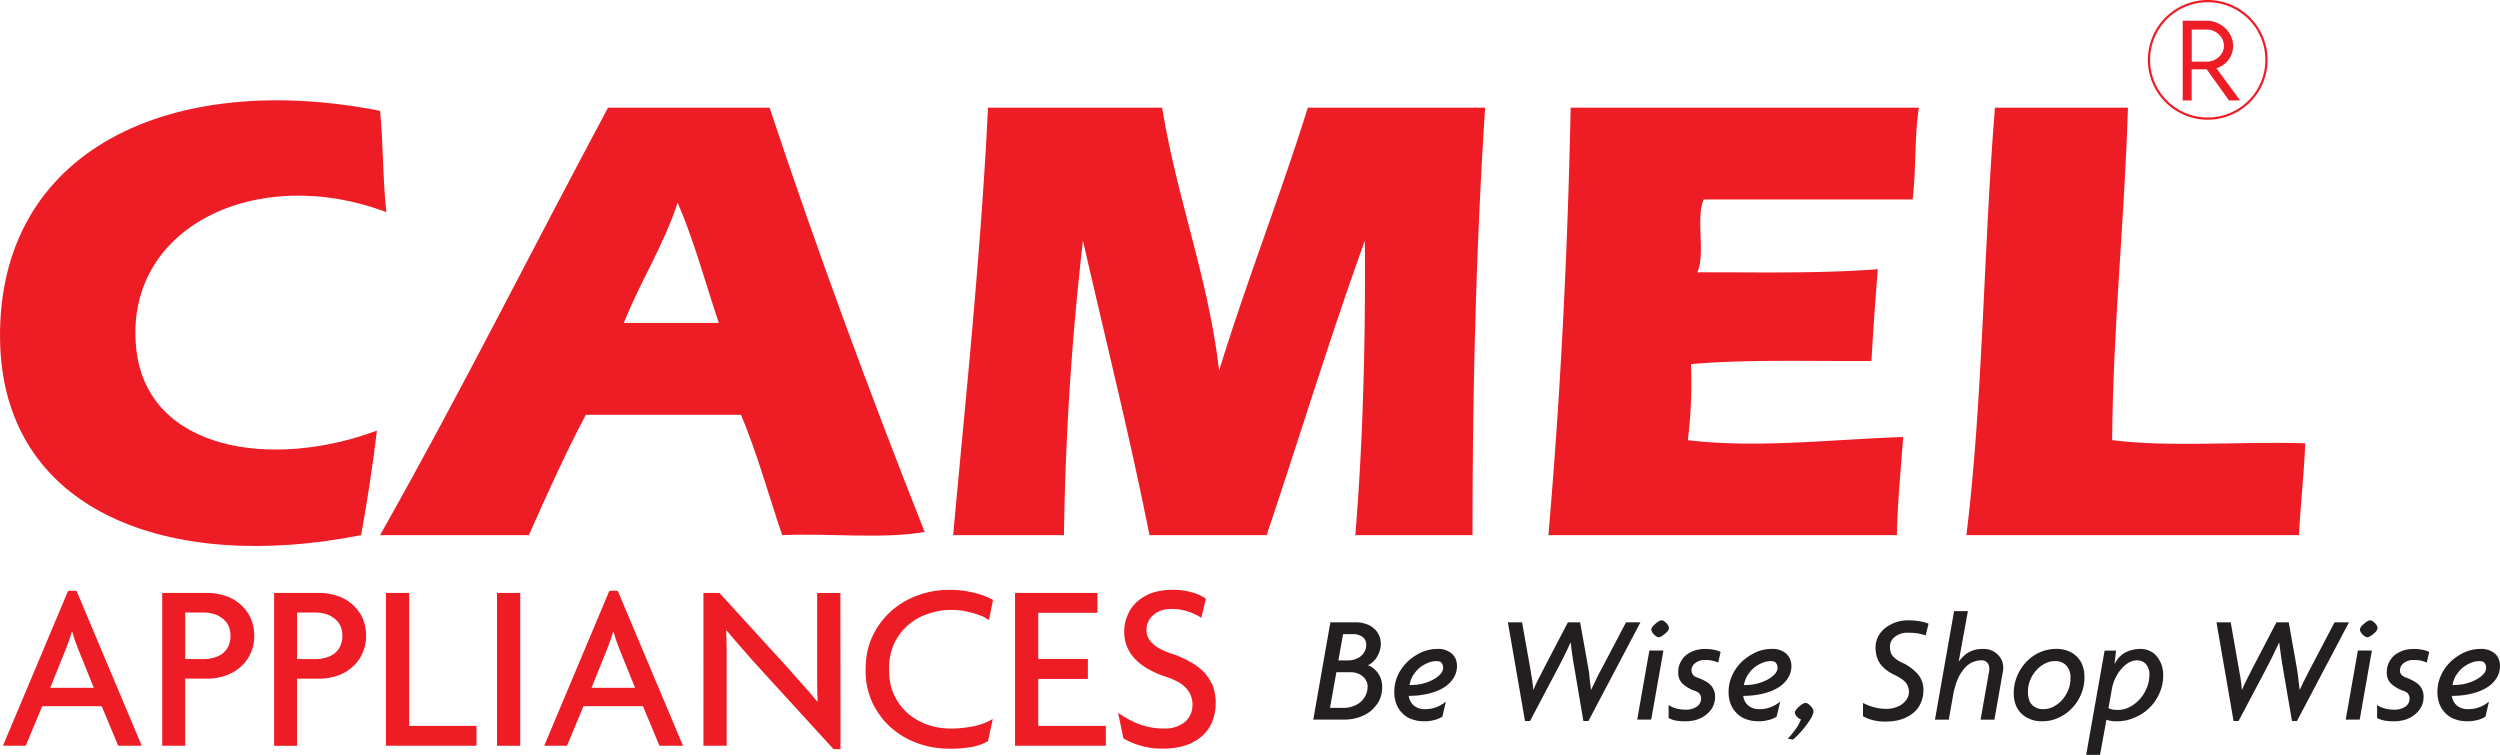 <svg xmlns="http://www.w3.org/2000/svg" width="180.707" height="54.562" viewBox="0 0 180.707 54.562">
  <g id="Group_207" data-name="Group 207" transform="translate(-813.603 -286.197)">
    <g id="Group_204" data-name="Group 204" transform="translate(813.603 286.278)">
      <g id="Group_202" data-name="Group 202" transform="translate(0 7.17)">
        <path id="Path_1607" data-name="Path 1607" d="M841.073,288.807c.243,2.349.19,5,.458,7.325-9.386-3.535-18.99,1.093-18.083,9.844.773,7.442,9.836,8.766,17.4,5.948-.308,2.591-.7,5.1-1.142,7.556-13.864,2.745-25.951-1.66-26.1-14.192C813.45,291.6,825.974,285.847,841.073,288.807Z" transform="translate(-813.603 -288.049)" fill="#ed1c25" fill-rule="evenodd"/>
        <path id="Path_1608" data-name="Path 1608" d="M848.541,288.18c3.486,10.475,7.252,20.671,11.212,30.668-2.976.534-6.944.077-10.3.231-.98-2.907-1.822-5.956-2.976-8.7H835.26c-1.478,2.794-2.8,5.742-4.118,8.7H820.387c5.709-10.082,10.969-20.614,16.48-30.9Zm-10.532,15.561h6.867c-.98-2.907-1.8-5.981-2.976-8.694C840.859,298.2,839.2,300.736,838.009,303.741Z" transform="translate(-792.916 -287.649)" fill="#ed1c25" fill-rule="evenodd"/>
        <path id="Path_1609" data-name="Path 1609" d="M845.726,288.18c1.073,6.628,3.292,12.115,4.118,19,1.992-6.475,4.393-12.548,6.41-19h12.816c-.648,9.957-.915,20.29-.911,30.9h-8.471c.555-6.766.741-13.9.688-21.286-2.514,6.948-4.717,14.209-7.1,21.286H844.81c-1.445-7.252-3.195-14.2-4.81-21.286a211.035,211.035,0,0,0-1.373,21.286h-8.009c.931-10.208,2-20.282,2.519-30.9Z" transform="translate(-761.721 -287.649)" fill="#ed1c25" fill-rule="evenodd"/>
        <path id="Path_1610" data-name="Path 1610" d="M868.025,288.18c-.328,2.037-.194,4.531-.457,6.637h-15.1c-.591,1.32.146,3.96-.462,5.264,4.418-.008,8.949.1,13.046-.227-.174,2.191-.332,4.393-.458,6.637-4.393.028-8.977-.13-13.046.227a33.74,33.74,0,0,1-.227,5.495c4.96.611,10.609-.069,15.565-.227-.166,2.357-.4,4.632-.457,7.094H841.244q1.287-14.966,1.607-30.9Z" transform="translate(-729.32 -287.649)" fill="#ed1c25" fill-rule="evenodd"/>
        <path id="Path_1611" data-name="Path 1611" d="M860.38,288.18c-.243,8.151-1.073,15.715-1.142,24.032,4.195.535,9.382.077,13.957.231-.085,2.276-.34,4.385-.453,6.637H848.706c1.2-9.791,1.235-20.736,2.061-30.9Z" transform="translate(-706.567 -287.649)" fill="#ed1c25" fill-rule="evenodd"/>
      </g>
      <g id="Group_203" data-name="Group 203" transform="translate(155.335)">
        <path id="Path_1612" data-name="Path 1612" d="M851.965,290.522a4.246,4.246,0,1,1,4.247,4.248A4.246,4.246,0,0,1,851.965,290.522Z" transform="translate(-851.965 -286.278)" fill="none" stroke="#ed1c25" stroke-miterlimit="3.864" stroke-width="0.161" fill-rule="evenodd"/>
        <path id="Path_1613" data-name="Path 1613" d="M856.711,292.389,855,290.065a1.73,1.73,0,0,0,.867-.6,1.65,1.65,0,0,0,.34-1,1.719,1.719,0,0,0-.263-.923,1.878,1.878,0,0,0-.7-.66,1.939,1.939,0,0,0-.98-.251h-1.7l0,5.762h.648v-2.247H854.3l1.612,2.247Zm-3.494-2.8v-2.316h1.077a1.261,1.261,0,0,1,.879.34,1.141,1.141,0,0,1,.372.838,1.084,1.084,0,0,1-.369.8,1.3,1.3,0,0,1-.882.34Z" transform="translate(-850.127 -285.214)" fill="#ed1c25" fill-rule="evenodd"/>
      </g>
    </g>
    <g id="Group_205" data-name="Group 205" transform="translate(813.819 328.83)">
      <path id="Path_1614" data-name="Path 1614" d="M823.686,308.008h-1.7l-1.194-2.859h-4.3l-1.194,2.859h-1.644l4.709-11.2h.607Zm-3.466-4.191-1.089-2.7-.247-.644c-.081-.243-.158-.478-.219-.709h-.037c-.028.117-.061.231-.1.348s-.081.243-.125.36c-.089.243-.17.453-.243.644l-1.089,2.7Z" transform="translate(-813.656 -296.735)" fill="#ed1c25" fill-rule="evenodd"/>
      <path id="Path_1615" data-name="Path 1615" d="M823.151,299.941a2.929,2.929,0,0,1-.316,1.369,2.541,2.541,0,0,1-.336.534,3.168,3.168,0,0,1-1.5,1,4.744,4.744,0,0,1-.587.142,3.618,3.618,0,0,1-.591.049h-1.664v4.851H816.5V296.843h3.324a3.591,3.591,0,0,1,.591.049,4.722,4.722,0,0,1,.587.142,2.977,2.977,0,0,1,.563.231,3.476,3.476,0,0,1,.51.34,2.69,2.69,0,0,1,.425.433,2.782,2.782,0,0,1,.352.534A3.137,3.137,0,0,1,823.151,299.941Zm-1.717,0a1.676,1.676,0,0,0-.154-.745,1.42,1.42,0,0,0-.437-.518,1.816,1.816,0,0,0-.6-.312,2.469,2.469,0,0,0-.713-.105h-1.369v3.361h1.369a2.466,2.466,0,0,0,.713-.105,1.766,1.766,0,0,0,.624-.3,1.466,1.466,0,0,0,.417-.535A1.676,1.676,0,0,0,821.434,299.941Z" transform="translate(-804.99 -296.616)" fill="#ed1c25" fill-rule="evenodd"/>
      <path id="Path_1616" data-name="Path 1616" d="M825.144,299.941a2.925,2.925,0,0,1-.312,1.369,2.543,2.543,0,0,1-.336.534,3.042,3.042,0,0,1-.445.437,3.011,3.011,0,0,1-1.053.567,4.475,4.475,0,0,1-.591.142,3.527,3.527,0,0,1-.587.049h-1.664v4.851H818.5V296.843h3.324a3.5,3.5,0,0,1,.587.049,4.456,4.456,0,0,1,.591.142,2.968,2.968,0,0,1,.563.231,3.721,3.721,0,0,1,.51.34,3.091,3.091,0,0,1,.425.433,2.79,2.79,0,0,1,.352.534A3.079,3.079,0,0,1,825.144,299.941Zm-1.713,0a1.676,1.676,0,0,0-.154-.745,1.423,1.423,0,0,0-.437-.518,1.818,1.818,0,0,0-.6-.312,2.47,2.47,0,0,0-.713-.105h-1.368v3.361h1.368a2.467,2.467,0,0,0,.713-.105,1.717,1.717,0,0,0,.62-.3,1.48,1.48,0,0,0,.421-.535A1.676,1.676,0,0,0,823.431,299.941Z" transform="translate(-798.901 -296.616)" fill="#ed1c25" fill-rule="evenodd"/>
      <path id="Path_1617" data-name="Path 1617" d="M827.037,307.889h-6.544V296.843h1.677v9.609h4.868Z" transform="translate(-792.812 -296.617)" fill="#ed1c25" fill-rule="evenodd"/>
      <rect id="Rectangle_114" data-name="Rectangle 114" width="1.68" height="11.046" transform="translate(35.708 0.226)" fill="#ed1c25"/>
      <path id="Path_1618" data-name="Path 1618" d="M833.345,308.008h-1.7l-1.194-2.859h-4.3l-1.19,2.859h-1.648l4.709-11.2h.607Zm-3.466-4.191-1.089-2.7c-.073-.19-.15-.4-.243-.644s-.158-.478-.223-.709h-.032c-.028.117-.065.231-.105.348a3.776,3.776,0,0,1-.126.36c-.085.243-.166.453-.239.644l-1.09,2.7Z" transform="translate(-784.192 -296.735)" fill="#ed1c25" fill-rule="evenodd"/>
      <path id="Path_1619" data-name="Path 1619" d="M836.065,308.132h-.506l-5.175-5.665c-.413-.449-.846-.931-1.3-1.454s-.867-1-1.247-1.454l-.036.016c.02.5.032.988.036,1.454v6.859h-1.68V296.843h1.158l4.745,5.2c.081.085.166.178.259.279s.182.211.279.324c.194.227.4.449.6.676s.417.466.628.709c.19.227.373.449.551.656l.036-.016c-.024-.429-.032-.866-.036-1.316v-6.507h1.68Z" transform="translate(-775.527 -296.616)" fill="#ed1c25" fill-rule="evenodd"/>
      <path id="Path_1620" data-name="Path 1620" d="M838.263,297.516l-.291,1.453c-.073-.044-.146-.089-.235-.138a2.369,2.369,0,0,0-.267-.142c-.1-.032-.2-.073-.308-.109s-.231-.081-.352-.113c-.243-.065-.5-.126-.781-.174a6,6,0,0,0-.83-.053,4.753,4.753,0,0,0-1.608.279,4.274,4.274,0,0,0-.761.324,4.639,4.639,0,0,0-.68.47,4.135,4.135,0,0,0-1.02,1.332,4.3,4.3,0,0,0-.377,1.891,4.784,4.784,0,0,0,.089,1.008,3.79,3.79,0,0,0,.288.879,4.521,4.521,0,0,0,.449.733,4.015,4.015,0,0,0,.571.6,4.7,4.7,0,0,0,1.421.8,5.346,5.346,0,0,0,1.628.259,8.059,8.059,0,0,0,1.769-.19,4.715,4.715,0,0,0,1.28-.5l-.348,1.607a3.906,3.906,0,0,1-1.178.417,8.917,8.917,0,0,1-1.713.121,6.5,6.5,0,0,1-2.109-.364,5.77,5.77,0,0,1-1.924-1.089,4.658,4.658,0,0,1-.769-.8,6.348,6.348,0,0,1-.62-.984,5.426,5.426,0,0,1-.53-2.49,6.233,6.233,0,0,1,.138-1.348,4.918,4.918,0,0,1,.413-1.166,5.6,5.6,0,0,1,.62-.984,5.725,5.725,0,0,1,.781-.814,6.525,6.525,0,0,1,.9-.624,5.914,5.914,0,0,1,1-.449,6.418,6.418,0,0,1,2.094-.365,7.109,7.109,0,0,1,1.96.227A5.03,5.03,0,0,1,838.263,297.516Z" transform="translate(-766.702 -296.787)" fill="#ed1c25" fill-rule="evenodd"/>
      <path id="Path_1621" data-name="Path 1621" d="M838.287,307.889h-6.564V296.843h5.955v1.435H833.4v3.341h3.586v1.439H833.4v3.393h4.883Z" transform="translate(-758.568 -296.617)" fill="#ed1c25" fill-rule="evenodd"/>
      <path id="Path_1622" data-name="Path 1622" d="M840.614,304.942a3.66,3.66,0,0,1-.243,1.352,2.678,2.678,0,0,1-.3.563,2.757,2.757,0,0,1-.433.494,3.471,3.471,0,0,1-1.194.676,5.275,5.275,0,0,1-1.644.239,5.4,5.4,0,0,1-1.66-.227,5.068,5.068,0,0,1-1.2-.514l-.38-1.838c.271.182.538.344.809.49a5.647,5.647,0,0,0,.806.356,4.969,4.969,0,0,0,1.713.279,2.234,2.234,0,0,0,1.49-.466,1.585,1.585,0,0,0,.555-1.247,1.7,1.7,0,0,0-.469-1.215,2.349,2.349,0,0,0-.583-.445,5.568,5.568,0,0,0-.87-.369,6.4,6.4,0,0,1-1.308-.575,3.848,3.848,0,0,1-.948-.741A2.752,2.752,0,0,1,834,299.8a2.83,2.83,0,0,1,.223-1.126,2.547,2.547,0,0,1,.263-.51,3.044,3.044,0,0,1,.377-.458,3.456,3.456,0,0,1,1.089-.676,4.658,4.658,0,0,1,1.543-.243,4.769,4.769,0,0,1,1.47.207,2.972,2.972,0,0,1,.939.433l-.328,1.385a4.108,4.108,0,0,0-.887-.429,3.7,3.7,0,0,0-1.26-.211,2.408,2.408,0,0,0-.761.113,1.7,1.7,0,0,0-.575.336,1.388,1.388,0,0,0-.365.49,1.358,1.358,0,0,0-.122.567q-.006,1.118,1.786,1.713a7.377,7.377,0,0,1,1.316.571,4.881,4.881,0,0,1,.55.34,4.454,4.454,0,0,1,.47.4,3.485,3.485,0,0,1,.66.988,3.529,3.529,0,0,1,.162.587A3.415,3.415,0,0,1,840.614,304.942Z" transform="translate(-752.954 -296.787)" fill="#ed1c25" fill-rule="evenodd"/>
    </g>
    <g id="Group_206" data-name="Group 206" transform="translate(908.532 330.369)">
      <path id="Path_1623" data-name="Path 1623" d="M842.027,302.008a2.943,2.943,0,0,1-.053.547,2.408,2.408,0,0,1-.174.49,2.378,2.378,0,0,1-.275.4,2.523,2.523,0,0,1-.344.344,2.694,2.694,0,0,1-.863.45,3.389,3.389,0,0,1-.992.158h-2.28l1.235-7.033h1.855a2.066,2.066,0,0,1,.688.113,1.691,1.691,0,0,1,.308.121,1.377,1.377,0,0,1,.267.186,1.247,1.247,0,0,1,.219.219,2.313,2.313,0,0,1,.17.275,1.542,1.542,0,0,1,.065,1.126,2.191,2.191,0,0,1-.19.441,1.532,1.532,0,0,1-.672.628,1.112,1.112,0,0,1,.389.211,1.322,1.322,0,0,1,.328.34,1.572,1.572,0,0,1,.235.449A1.752,1.752,0,0,1,842.027,302.008Zm-1.154-3.021a.679.679,0,0,0-.288-.583,1.189,1.189,0,0,0-.66-.186H839.2l-.34,1.9h.729a1.541,1.541,0,0,0,.68-.17,1.032,1.032,0,0,0,.2-.126,1.312,1.312,0,0,0,.3-.364A1.062,1.062,0,0,0,840.873,298.988Zm.1,3.041a.82.82,0,0,0-.113-.453.879.879,0,0,0-.271-.328,1.367,1.367,0,0,0-.4-.211,2.109,2.109,0,0,0-.227-.049,1.705,1.705,0,0,0-.247-.016h-1l-.462,2.579h1a1.855,1.855,0,0,0,.64-.113,1.652,1.652,0,0,0,.287-.121,1.55,1.55,0,0,0,.263-.174,1.609,1.609,0,0,0,.381-.486,1.43,1.43,0,0,0,.109-.3A1.465,1.465,0,0,0,840.97,302.029Z" transform="translate(-837.047 -296.554)" fill="#231f20" fill-rule="evenodd"/>
      <path id="Path_1624" data-name="Path 1624" d="M843.021,299.065a1.608,1.608,0,0,1-.275.923,2.212,2.212,0,0,1-.741.684,3.177,3.177,0,0,1-.514.243,5.183,5.183,0,0,1-.6.178,6.006,6.006,0,0,1-1.356.142,1.106,1.106,0,0,0,.356.693,1.239,1.239,0,0,0,.858.267,2.128,2.128,0,0,0,.4-.036,1.879,1.879,0,0,0,.385-.109,2.084,2.084,0,0,0,.356-.174,2.467,2.467,0,0,0,.328-.223l-.251,1.081a1.83,1.83,0,0,1-.6.251,2.736,2.736,0,0,1-.7.089,3.229,3.229,0,0,1-.454-.032,2.676,2.676,0,0,1-.429-.109,1.76,1.76,0,0,1-.68-.409,1.891,1.891,0,0,1-.449-.66,2.392,2.392,0,0,1-.166-.915,2.837,2.837,0,0,1,.284-1.255,2.763,2.763,0,0,1,.32-.526,3.354,3.354,0,0,1,.409-.454,3.3,3.3,0,0,1,.469-.36,3.265,3.265,0,0,1,.523-.283,2.783,2.783,0,0,1,1.093-.227,1.5,1.5,0,0,1,1.065.34,1.1,1.1,0,0,1,.276.393A1.336,1.336,0,0,1,843.021,299.065Zm-1,.154a.58.58,0,0,0-.025-.194.524.524,0,0,0-.081-.158c-.069-.1-.2-.146-.413-.142a1.537,1.537,0,0,0-.559.117,2.519,2.519,0,0,0-.587.332,2.077,2.077,0,0,0-.255.243,3.332,3.332,0,0,0-.227.3,1.636,1.636,0,0,0-.178.344,2.092,2.092,0,0,0-.105.393q.255,0,.5-.024a2.846,2.846,0,0,0,.469-.085,3.274,3.274,0,0,0,.769-.3,2.489,2.489,0,0,0,.287-.19,1.542,1.542,0,0,0,.219-.206A.659.659,0,0,0,842.017,299.219Z" transform="translate(-832.635 -295.109)" fill="#231f20" fill-rule="evenodd"/>
      <path id="Path_1625" data-name="Path 1625" d="M850.1,297.368l-3.758,7.13h-.365l-.636-3.758c-.024-.138-.049-.279-.077-.421l-.069-.449c-.045-.3-.089-.64-.13-1.029h-.024c-.174.385-.34.733-.494,1.037s-.3.6-.445.862l-1.98,3.758h-.365l-1.235-7.13h1.024l.575,3.239c.02.117.041.243.065.369a3.686,3.686,0,0,0,.065.4c.044.279.081.563.1.85h.02c.121-.287.255-.571.4-.85q.109-.206.207-.4c.069-.126.129-.251.19-.369l1.688-3.239h.887l.579,3.239c.041.231.081.486.105.769s.069.563.1.85h.024c.061-.138.125-.275.2-.421s.138-.287.206-.437c.142-.287.28-.539.4-.761l1.7-3.239Z" transform="translate(-826.455 -296.554)" fill="#231f20" fill-rule="evenodd"/>
      <path id="Path_1626" data-name="Path 1626" d="M845.128,297.9a.388.388,0,0,1-.085.2,1.3,1.3,0,0,1-.1.109,1.474,1.474,0,0,1-.117.1,1.305,1.305,0,0,1-.239.174.431.431,0,0,1-.2.069.331.331,0,0,1-.178-.069l-.089-.061c-.028-.024-.057-.053-.085-.081a.654.654,0,0,1-.134-.186.321.321,0,0,1-.045-.166.338.338,0,0,1,.024-.1.682.682,0,0,1,.065-.113.771.771,0,0,1,.1-.105l.109-.1a2.159,2.159,0,0,1,.247-.178.393.393,0,0,1,.2-.065.239.239,0,0,1,.085.016.317.317,0,0,1,.089.049,1.018,1.018,0,0,1,.089.065l.085.077.073.089a.506.506,0,0,1,.061.1.5.5,0,0,1,.032.089A.77.77,0,0,1,845.128,297.9Zm-.4,1.612-.883,4.993h-1.012l.879-4.993Z" transform="translate(-819.42 -296.661)" fill="#231f20" fill-rule="evenodd"/>
      <path id="Path_1627" data-name="Path 1627" d="M847.151,298.061l-.174.769a2.236,2.236,0,0,0-1-.186,1.072,1.072,0,0,0-.66.223.627.627,0,0,0-.271.53.536.536,0,0,0,.425.514,3.624,3.624,0,0,1,.612.283,1.464,1.464,0,0,1,.393.312,1.2,1.2,0,0,1,.275.826,1.4,1.4,0,0,1-.041.344,1.87,1.87,0,0,1-.113.328,1.362,1.362,0,0,1-.186.292,1.926,1.926,0,0,1-.255.259,2.11,2.11,0,0,1-.308.219,3.281,3.281,0,0,1-.377.17,2.881,2.881,0,0,1-.9.13,3.113,3.113,0,0,1-.352-.016c-.109-.008-.207-.02-.3-.036s-.186-.045-.275-.073a2.357,2.357,0,0,1-.251-.105V301.9a1.88,1.88,0,0,0,.567.251,2.623,2.623,0,0,0,.709.081,1.336,1.336,0,0,0,.769-.223.646.646,0,0,0,.223-.259.753.753,0,0,0,.077-.344.549.549,0,0,0-.1-.308.4.4,0,0,0-.126-.121,1.081,1.081,0,0,0-.206-.1,2.421,2.421,0,0,1-.948-.563,1.1,1.1,0,0,1-.271-.769,1.588,1.588,0,0,1,.041-.4,1.292,1.292,0,0,1,.126-.344,1.792,1.792,0,0,1,.186-.291,1.468,1.468,0,0,1,.251-.247,2.067,2.067,0,0,1,.3-.186q.158-.073.328-.134a2.723,2.723,0,0,1,.352-.073,2.668,2.668,0,0,1,.365-.024,3.2,3.2,0,0,1,.664.065A1.645,1.645,0,0,1,847.151,298.061Z" transform="translate(-817.709 -295.109)" fill="#231f20" fill-rule="evenodd"/>
      <path id="Path_1628" data-name="Path 1628" d="M848.991,299.065a1.6,1.6,0,0,1-.271.923,2.249,2.249,0,0,1-.741.684,3.343,3.343,0,0,1-.514.243,5.457,5.457,0,0,1-.6.178,6,6,0,0,1-1.356.142,1.084,1.084,0,0,0,.352.693,1.242,1.242,0,0,0,.854.267,2.18,2.18,0,0,0,.4-.036,1.925,1.925,0,0,0,.381-.109,2.486,2.486,0,0,0,.36-.174,2.45,2.45,0,0,0,.324-.223l-.255,1.081a1.8,1.8,0,0,1-.6.251,2.705,2.705,0,0,1-.693.089,3.229,3.229,0,0,1-.453-.032,2.386,2.386,0,0,1-.429-.109,1.731,1.731,0,0,1-.68-.409,1.9,1.9,0,0,1-.453-.66,2.318,2.318,0,0,1-.166-.915,2.847,2.847,0,0,1,.287-1.255,3,3,0,0,1,.316-.526,3.375,3.375,0,0,1,.413-.454,3.827,3.827,0,0,1,.988-.644,2.779,2.779,0,0,1,1.089-.227,1.506,1.506,0,0,1,1.073.34,1.14,1.14,0,0,1,.271.393A1.256,1.256,0,0,1,848.991,299.065Zm-1,.154a.577.577,0,0,0-.029-.194.446.446,0,0,0-.081-.158c-.065-.1-.2-.146-.409-.142a1.576,1.576,0,0,0-.563.117,2.5,2.5,0,0,0-.583.332,2.112,2.112,0,0,0-.259.243,3.354,3.354,0,0,0-.223.3,1.462,1.462,0,0,0-.178.344,2.5,2.5,0,0,0-.113.393c.17,0,.34-.008.5-.024a2.927,2.927,0,0,0,.47-.085,3.379,3.379,0,0,0,.773-.3,2.447,2.447,0,0,0,.283-.19,1.583,1.583,0,0,0,.223-.206A.705.705,0,0,0,847.991,299.219Z" transform="translate(-814.432 -295.109)" fill="#231f20" fill-rule="evenodd"/>
      <path id="Path_1629" data-name="Path 1629" d="M847.379,299.433a.53.53,0,0,1-.037.174,1.89,1.89,0,0,1-.109.247,4.438,4.438,0,0,1-.372.559,6.525,6.525,0,0,1-.486.587,4.158,4.158,0,0,1-.486.462l-.372-.069c.122-.126.235-.255.34-.385s.2-.259.288-.385a2.784,2.784,0,0,0,.328-.628.518.518,0,0,1-.283-.186.471.471,0,0,1-.154-.308.2.2,0,0,1,.024-.1.5.5,0,0,1,.073-.109,1.321,1.321,0,0,1,.223-.235,1.013,1.013,0,0,1,.121-.1l.129-.085a.572.572,0,0,1,.211-.065.362.362,0,0,1,.166.065,1.355,1.355,0,0,1,.186.154,1.108,1.108,0,0,1,.154.2A.5.5,0,0,1,847.379,299.433Z" transform="translate(-811.224 -292.172)" fill="#231f20" fill-rule="evenodd"/>
      <path id="Path_1630" data-name="Path 1630" d="M851.592,297.576l-.211.846a2.334,2.334,0,0,0-.3-.093c-.093-.024-.2-.045-.3-.061a4.862,4.862,0,0,0-.684-.044,1.439,1.439,0,0,0-.943.3,1,1,0,0,0-.267.32.877.877,0,0,0-.085.385,1.537,1.537,0,0,0,.045.377.823.823,0,0,0,.154.3,1.945,1.945,0,0,0,.684.482,3.525,3.525,0,0,1,1.134.83,1.734,1.734,0,0,1,.4,1.191,2.142,2.142,0,0,1-.166.834,1.8,1.8,0,0,1-.494.717,2.529,2.529,0,0,1-.862.5,3.1,3.1,0,0,1-.563.138,4.39,4.39,0,0,1-.668.049,3.743,3.743,0,0,1-.887-.1,2.74,2.74,0,0,1-.725-.288v-.96c.117.061.243.118.372.17a3.844,3.844,0,0,0,.413.138,3.424,3.424,0,0,0,.923.121,1.979,1.979,0,0,0,.628-.1,1.567,1.567,0,0,0,.271-.109,1.142,1.142,0,0,0,.235-.146,1.278,1.278,0,0,0,.356-.4,1.048,1.048,0,0,0-.109-1.146,1.533,1.533,0,0,0-.312-.271,3.832,3.832,0,0,0-.494-.279,3.349,3.349,0,0,1-.632-.385,2.136,2.136,0,0,1-.429-.453,2.076,2.076,0,0,1-.239-.526,2.455,2.455,0,0,1-.077-.607,1.728,1.728,0,0,1,.2-.826,1.949,1.949,0,0,1,.53-.619,2.924,2.924,0,0,1,.757-.4,2.887,2.887,0,0,1,.429-.1,2.652,2.652,0,0,1,.442-.032,4.628,4.628,0,0,1,.826.065,2.9,2.9,0,0,1,.336.073A2.045,2.045,0,0,1,851.592,297.576Z" transform="translate(-807.12 -296.661)" fill="#231f20" fill-rule="evenodd"/>
      <path id="Path_1631" data-name="Path 1631" d="M853.083,301.253v.121l-.008.069-.012.065-.615,3.506h-1l.62-3.531a.6.6,0,0,0,.008-.166.778.778,0,0,0-.032-.223.584.584,0,0,0-.109-.194.525.525,0,0,0-.441-.174,1.591,1.591,0,0,0-1.178.539,3.308,3.308,0,0,0-.506.781,5.485,5.485,0,0,0-.352,1.215l-.308,1.753h-1l1.381-7.847h1l-.66,3.616.02.008a3,3,0,0,1,.3-.34,2.074,2.074,0,0,1,.364-.288c.073-.036.146-.073.227-.109s.166-.061.255-.089a2.782,2.782,0,0,1,.644-.065,1.421,1.421,0,0,1,1.288.8.991.991,0,0,1,.085.263A1.066,1.066,0,0,1,853.083,301.253Z" transform="translate(-803.214 -297.167)" fill="#231f20" fill-rule="evenodd"/>
      <path id="Path_1632" data-name="Path 1632" d="M854.661,299.891a3.04,3.04,0,0,1-.251,1.243,3.113,3.113,0,0,1-.672,1.012,3.034,3.034,0,0,1-.98.684,2.818,2.818,0,0,1-.567.186,3.3,3.3,0,0,1-.6.057,2.889,2.889,0,0,1-.429-.032,2.234,2.234,0,0,1-.388-.109,1.874,1.874,0,0,1-.652-.4,1.567,1.567,0,0,1-.247-.288,2.06,2.06,0,0,1-.182-.352,2.386,2.386,0,0,1-.142-.858,3.219,3.219,0,0,1,.251-1.247,3.49,3.49,0,0,1,.672-1.024,3.143,3.143,0,0,1,.98-.684,3.011,3.011,0,0,1,.571-.178,2.979,2.979,0,0,1,.6-.061,2.223,2.223,0,0,1,.83.142,1.8,1.8,0,0,1,.636.4,1.685,1.685,0,0,1,.429.652,2.938,2.938,0,0,1,.109.4A3.331,3.331,0,0,1,854.661,299.891Zm-1.012.085a1.264,1.264,0,0,0-.308-.943,1.051,1.051,0,0,0-.814-.308,1.477,1.477,0,0,0-.717.174,2.556,2.556,0,0,0-.332.207,2.444,2.444,0,0,0-.737.984,2.19,2.19,0,0,0-.162.846,1.915,1.915,0,0,0,.069.559,1,1,0,0,0,.227.389,1.071,1.071,0,0,0,.826.312,1.574,1.574,0,0,0,.717-.178,2.369,2.369,0,0,0,.328-.21,1.9,1.9,0,0,0,.3-.275,2.534,2.534,0,0,0,.437-.7A2.151,2.151,0,0,0,853.649,299.976Z" transform="translate(-798.92 -295.109)" fill="#231f20" fill-rule="evenodd"/>
      <path id="Path_1633" data-name="Path 1633" d="M856.409,299.737a3.4,3.4,0,0,1-.073.713,2.9,2.9,0,0,1-.227.652,3.2,3.2,0,0,1-.757,1.057,3.365,3.365,0,0,1-1.073.672,3.011,3.011,0,0,1-1.211.243,2.853,2.853,0,0,1-.461-.032,1.562,1.562,0,0,1-.3-.085l-.466,2.543h-1l1.332-7.535H853l-.109.935.02.012a1.8,1.8,0,0,1,.818-.842,2.468,2.468,0,0,1,1.077-.227,1.539,1.539,0,0,1,.6.13,1.587,1.587,0,0,1,.267.15,1.324,1.324,0,0,1,.239.215,2.257,2.257,0,0,1,.36.6,2.116,2.116,0,0,1,.1.377A2.423,2.423,0,0,1,856.409,299.737Zm-1-.032a1.086,1.086,0,0,0-.259-.773.846.846,0,0,0-.656-.263,1.1,1.1,0,0,0-.53.142,1.421,1.421,0,0,0-.272.178,1.622,1.622,0,0,0-.259.243,2.689,2.689,0,0,0-.45.66,2.48,2.48,0,0,0-.174.409,3.181,3.181,0,0,0-.113.462l-.243,1.357a.954.954,0,0,0,.275.1,2.247,2.247,0,0,0,.429.032,1.846,1.846,0,0,0,.806-.2,2.664,2.664,0,0,0,.729-.551,2.827,2.827,0,0,0,.514-.806A2.452,2.452,0,0,0,855.409,299.7Z" transform="translate(-794.975 -295.109)" fill="#231f20" fill-rule="evenodd"/>
      <path id="Path_1634" data-name="Path 1634" d="M862.746,297.368l-3.757,7.13h-.36l-.644-3.758c-.024-.138-.044-.279-.069-.421l-.073-.449c-.045-.3-.085-.64-.134-1.029h-.02c-.178.385-.344.733-.494,1.037s-.3.6-.441.862l-1.988,3.758h-.36l-1.235-7.13H854.2l.567,3.239c.024.117.045.243.065.369s.045.263.073.4q.061.419.1.85h.02c.121-.287.251-.571.4-.85.069-.138.138-.271.2-.4s.134-.251.19-.369l1.688-3.239h.891l.575,3.239c.041.231.077.486.109.769s.061.563.1.85h.02c.065-.138.126-.275.2-.421s.142-.287.215-.437c.142-.287.271-.539.393-.761l1.7-3.239Z" transform="translate(-787.886 -296.554)" fill="#231f20" fill-rule="evenodd"/>
      <path id="Path_1635" data-name="Path 1635" d="M857.777,297.9a.365.365,0,0,1-.089.2.475.475,0,0,1-.093.109l-.113.1a1.469,1.469,0,0,1-.243.174.415.415,0,0,1-.2.069.331.331,0,0,1-.178-.069.56.56,0,0,1-.085-.061c-.032-.024-.061-.053-.093-.081a.853.853,0,0,1-.13-.186.319.319,0,0,1-.045-.166.248.248,0,0,1,.024-.1.653.653,0,0,1,.065-.113,1.13,1.13,0,0,1,.093-.105,1.291,1.291,0,0,1,.118-.1,2.023,2.023,0,0,1,.239-.178.432.432,0,0,1,.2-.065.217.217,0,0,1,.089.016.378.378,0,0,1,.089.049l.089.065.089.077.069.089a.517.517,0,0,1,.061.1l.032.089Zm-.409,1.612-.879,4.993h-1.012l.879-4.993Z" transform="translate(-780.851 -296.661)" fill="#231f20" fill-rule="evenodd"/>
      <path id="Path_1636" data-name="Path 1636" d="M859.807,298.061l-.178.769a2.24,2.24,0,0,0-1-.186,1.064,1.064,0,0,0-.66.223.646.646,0,0,0-.279.53c0,.243.142.413.433.514a3.909,3.909,0,0,1,.607.283,1.6,1.6,0,0,1,.393.312,1.2,1.2,0,0,1,.275.826,1.628,1.628,0,0,1-.041.344,1.357,1.357,0,0,1-.113.328,1.545,1.545,0,0,1-.186.292,2.6,2.6,0,0,1-.251.259,2.156,2.156,0,0,1-.312.219,3.155,3.155,0,0,1-.372.17,2.972,2.972,0,0,1-.907.13,3.134,3.134,0,0,1-.348-.016c-.105-.008-.211-.02-.3-.036a2.4,2.4,0,0,1-.271-.073,2.477,2.477,0,0,1-.259-.105V301.9a1.877,1.877,0,0,0,.575.251,2.537,2.537,0,0,0,.7.081,1.332,1.332,0,0,0,.774-.223.691.691,0,0,0,.227-.259.871.871,0,0,0,.073-.344.548.548,0,0,0-.1-.308.359.359,0,0,0-.125-.121,1.035,1.035,0,0,0-.2-.1,2.412,2.412,0,0,1-.952-.563,1.086,1.086,0,0,1-.272-.769,1.806,1.806,0,0,1,.041-.4,1.481,1.481,0,0,1,.126-.344,1.569,1.569,0,0,1,.19-.291,1.311,1.311,0,0,1,.247-.247,2.071,2.071,0,0,1,.3-.186,2.83,2.83,0,0,1,.332-.134,2.415,2.415,0,0,1,.348-.073,2.665,2.665,0,0,1,.365-.024,3.137,3.137,0,0,1,.66.065A1.714,1.714,0,0,1,859.807,298.061Z" transform="translate(-779.144 -295.109)" fill="#231f20" fill-rule="evenodd"/>
      <path id="Path_1637" data-name="Path 1637" d="M861.64,299.065a1.6,1.6,0,0,1-.271.923,2.21,2.21,0,0,1-.741.684,3.4,3.4,0,0,1-.518.243,4.869,4.869,0,0,1-.591.178,6.029,6.029,0,0,1-1.356.142,1.1,1.1,0,0,0,.352.693,1.24,1.24,0,0,0,.859.267,2.1,2.1,0,0,0,.4-.036,1.814,1.814,0,0,0,.385-.109,2.281,2.281,0,0,0,.36-.174,2.436,2.436,0,0,0,.324-.223l-.251,1.081a1.794,1.794,0,0,1-.6.251,2.681,2.681,0,0,1-.692.089,3.332,3.332,0,0,1-.458-.032,2.477,2.477,0,0,1-.421-.109,1.719,1.719,0,0,1-.685-.409,1.9,1.9,0,0,1-.453-.66,2.4,2.4,0,0,1-.166-.915,2.789,2.789,0,0,1,.288-1.255,2.751,2.751,0,0,1,.32-.526,3.077,3.077,0,0,1,.4-.454,3.349,3.349,0,0,1,.474-.36,3.065,3.065,0,0,1,.518-.283,2.784,2.784,0,0,1,1.093-.227,1.5,1.5,0,0,1,1.069.34,1.09,1.09,0,0,1,.271.393A1.191,1.191,0,0,1,861.64,299.065Zm-1,.154a.577.577,0,0,0-.028-.194.391.391,0,0,0-.081-.158c-.065-.1-.2-.146-.409-.142a1.574,1.574,0,0,0-.563.117,2.5,2.5,0,0,0-.583.332,1.824,1.824,0,0,0-.255.243,2.75,2.75,0,0,0-.231.3,1.618,1.618,0,0,0-.174.344,2.464,2.464,0,0,0-.109.393,4.964,4.964,0,0,0,.5-.024,2.844,2.844,0,0,0,.47-.085,3.21,3.21,0,0,0,.769-.3,1.953,1.953,0,0,0,.287-.19,1.351,1.351,0,0,0,.219-.206A.668.668,0,0,0,860.64,299.219Z" transform="translate(-775.863 -295.109)" fill="#231f20" fill-rule="evenodd"/>
    </g>
  </g>
</svg>
